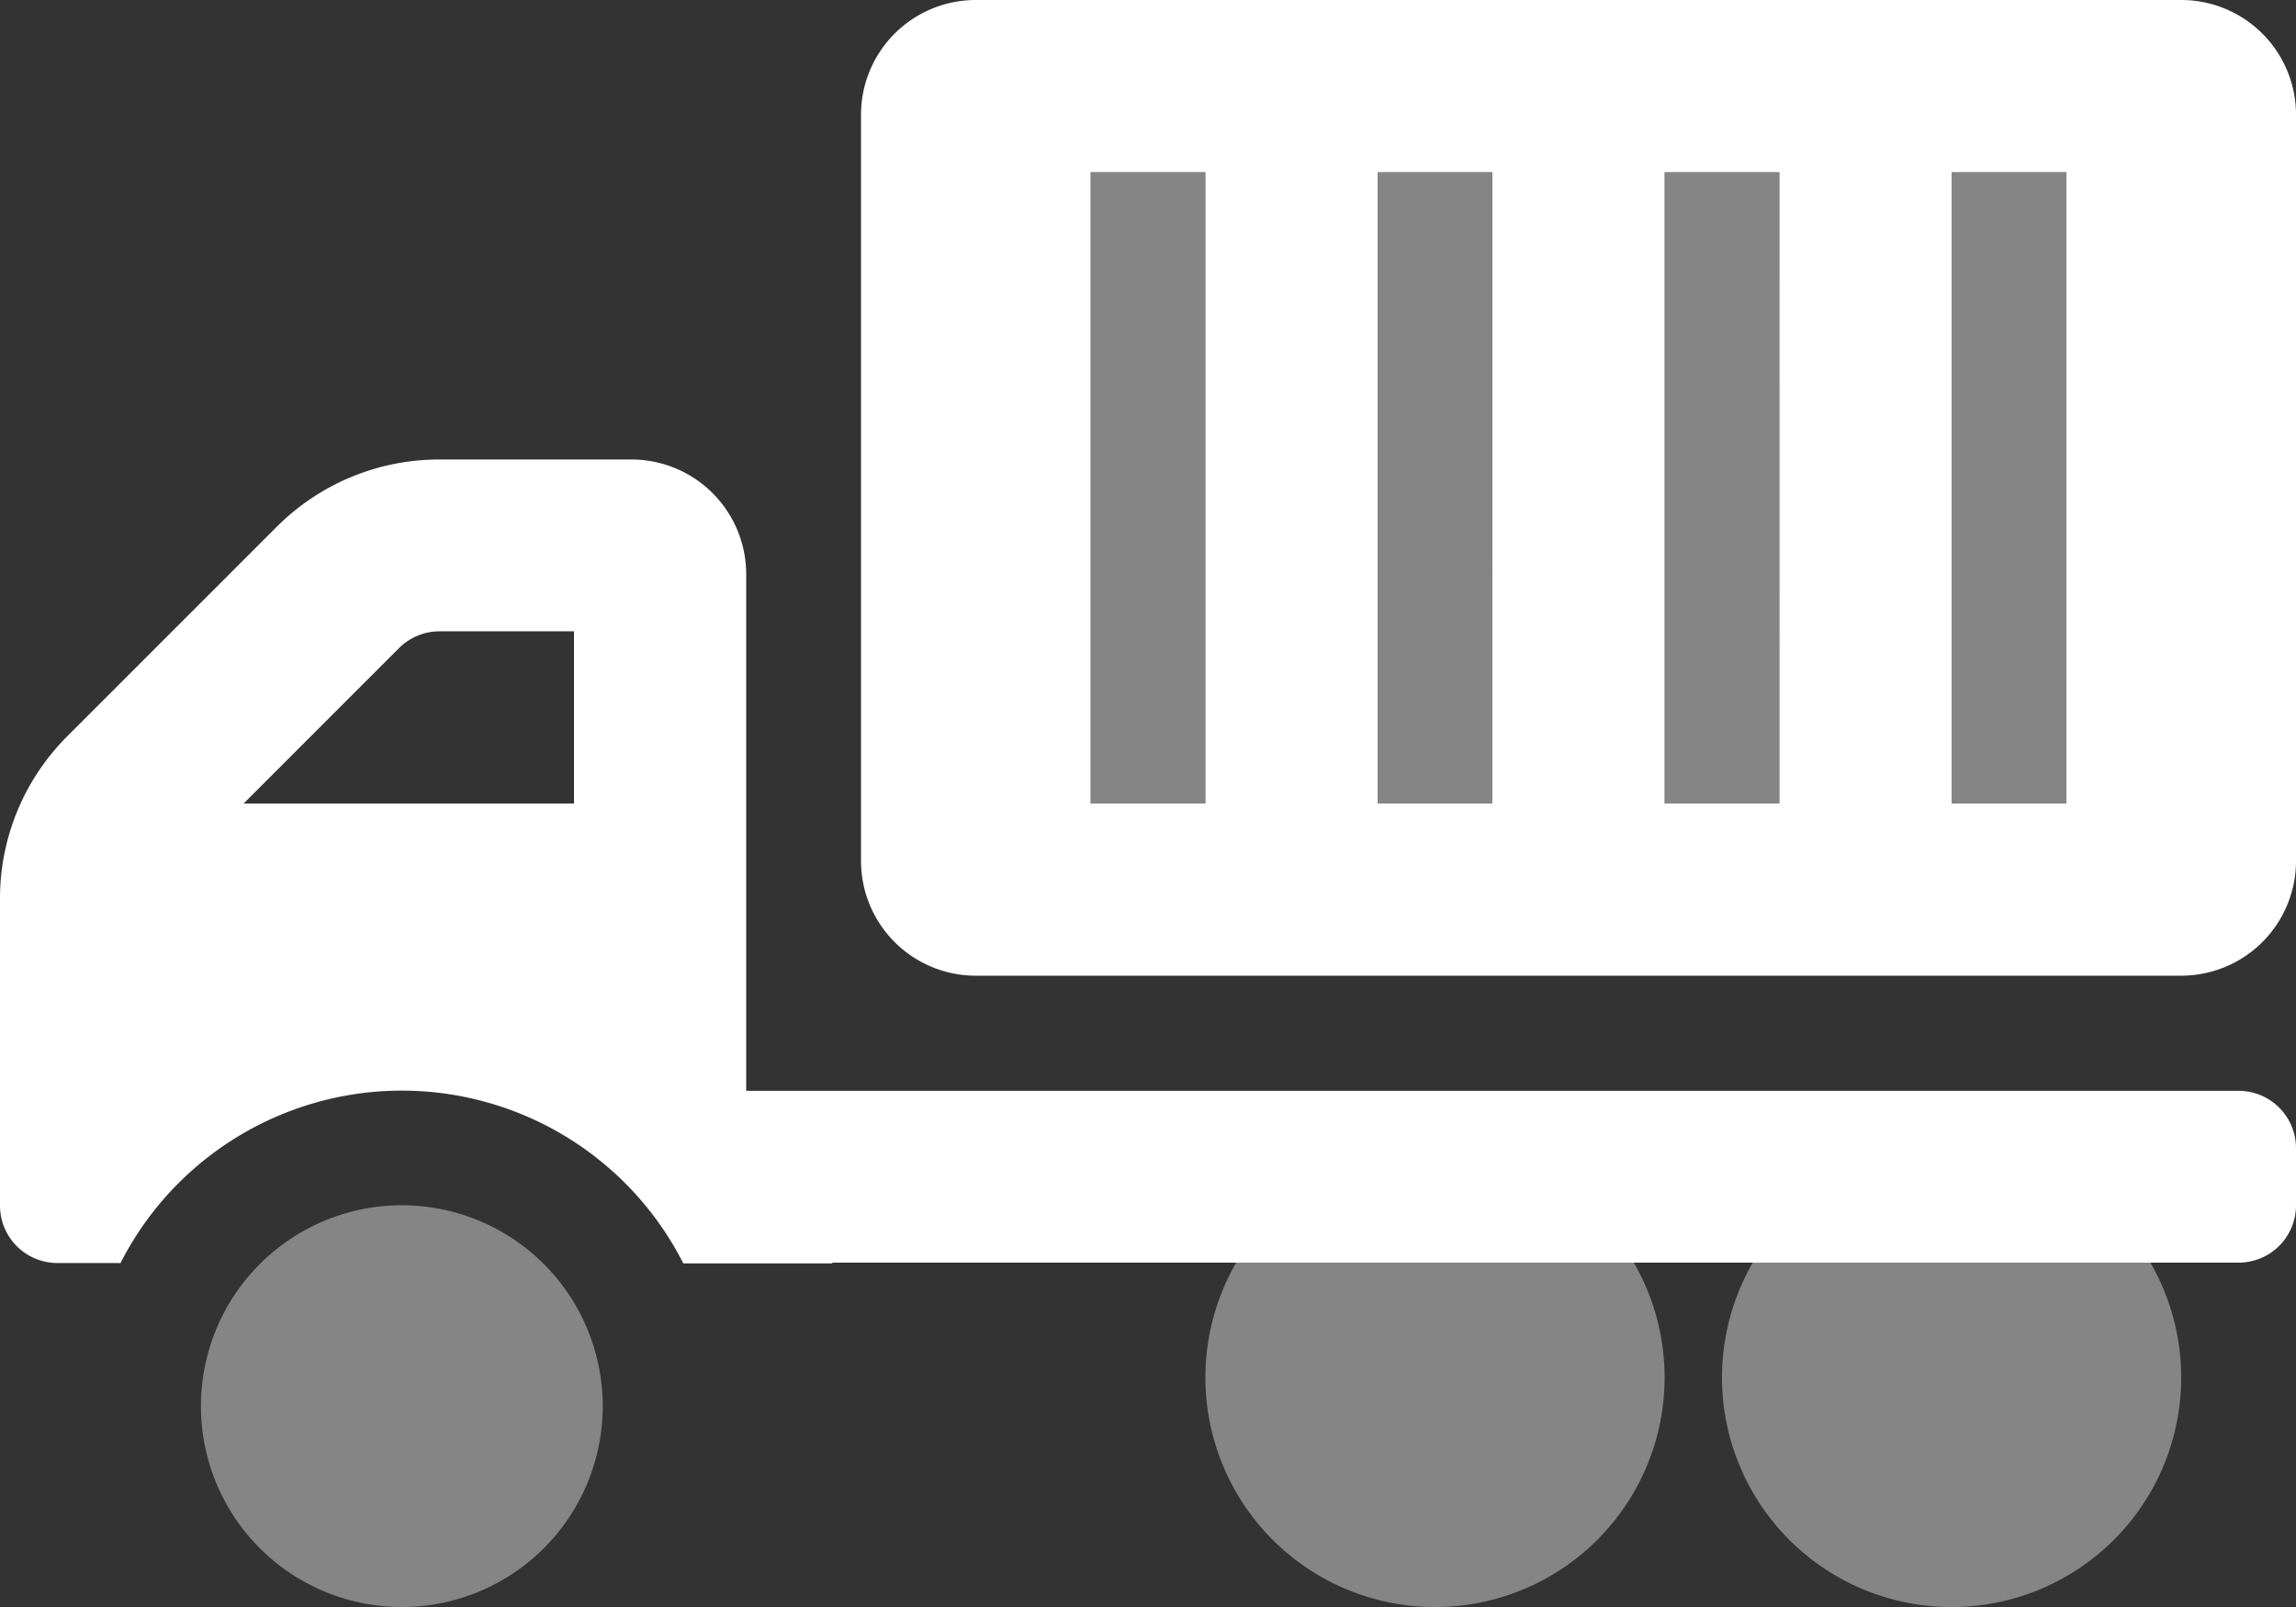 <svg id="truck-container-duotone" xmlns="http://www.w3.org/2000/svg" width="252.568" height="176.802" viewBox="0 0 252.568 176.802">
  <rect x="0" y="0" width="252.568" height="176.802" fill="#333333" stroke="none"/>
  <path id="Path_120" data-name="Path 120" d="M246.451,199.97a25.257,25.257,0,1,1-43.742,0Zm-56.828,0a25.257,25.257,0,1,1-43.742,0ZM54.1,193.656a22.1,22.1,0,1,1-22.1,22.1A22.1,22.1,0,0,1,54.1,193.656Zm88.4-44.2H129.867V80H142.5ZM161.438,80h12.628v69.456H161.438Zm31.571,0h12.628v69.456H193.009Zm31.571,0h12.628v69.456H224.58Z" transform="translate(-9.897 -61.057)" fill="#fff" opacity="0.4"/>
  <path id="Path_121" data-name="Path 121" d="M7.38,113.019,30.466,89.933a25.257,25.257,0,0,1,17.877-7.38H69.456A12.628,12.628,0,0,1,82.085,95.181v56.828H246.254a6.314,6.314,0,0,1,6.314,6.314V164.6a6.314,6.314,0,0,1-6.314,6.314H91.556v.079H75.167a34.728,34.728,0,0,0-61.958.055.782.782,0,0,1,0-.095H6.314A6.314,6.314,0,0,1,0,164.638V130.9a25.2,25.2,0,0,1,7.38-17.877Zm55.762,7.38V101.456h-14.8a6.338,6.338,0,0,0-4.459,1.855L26.8,120.4Zm176.8,18.943h-132.6a12.628,12.628,0,0,1-12.628-12.628V44.628A12.628,12.628,0,0,1,107.341,32h132.6a12.628,12.628,0,0,1,12.628,12.628v82.085A12.628,12.628,0,0,1,239.94,139.341ZM132.6,50.943H119.97V120.4H132.6Zm31.571,0H151.541V120.4h12.628Zm31.571,0H183.112V120.4H195.74Zm31.571,0H214.683V120.4h12.628Z" transform="translate(0 -32)" fill="#fff"/>
</svg>
